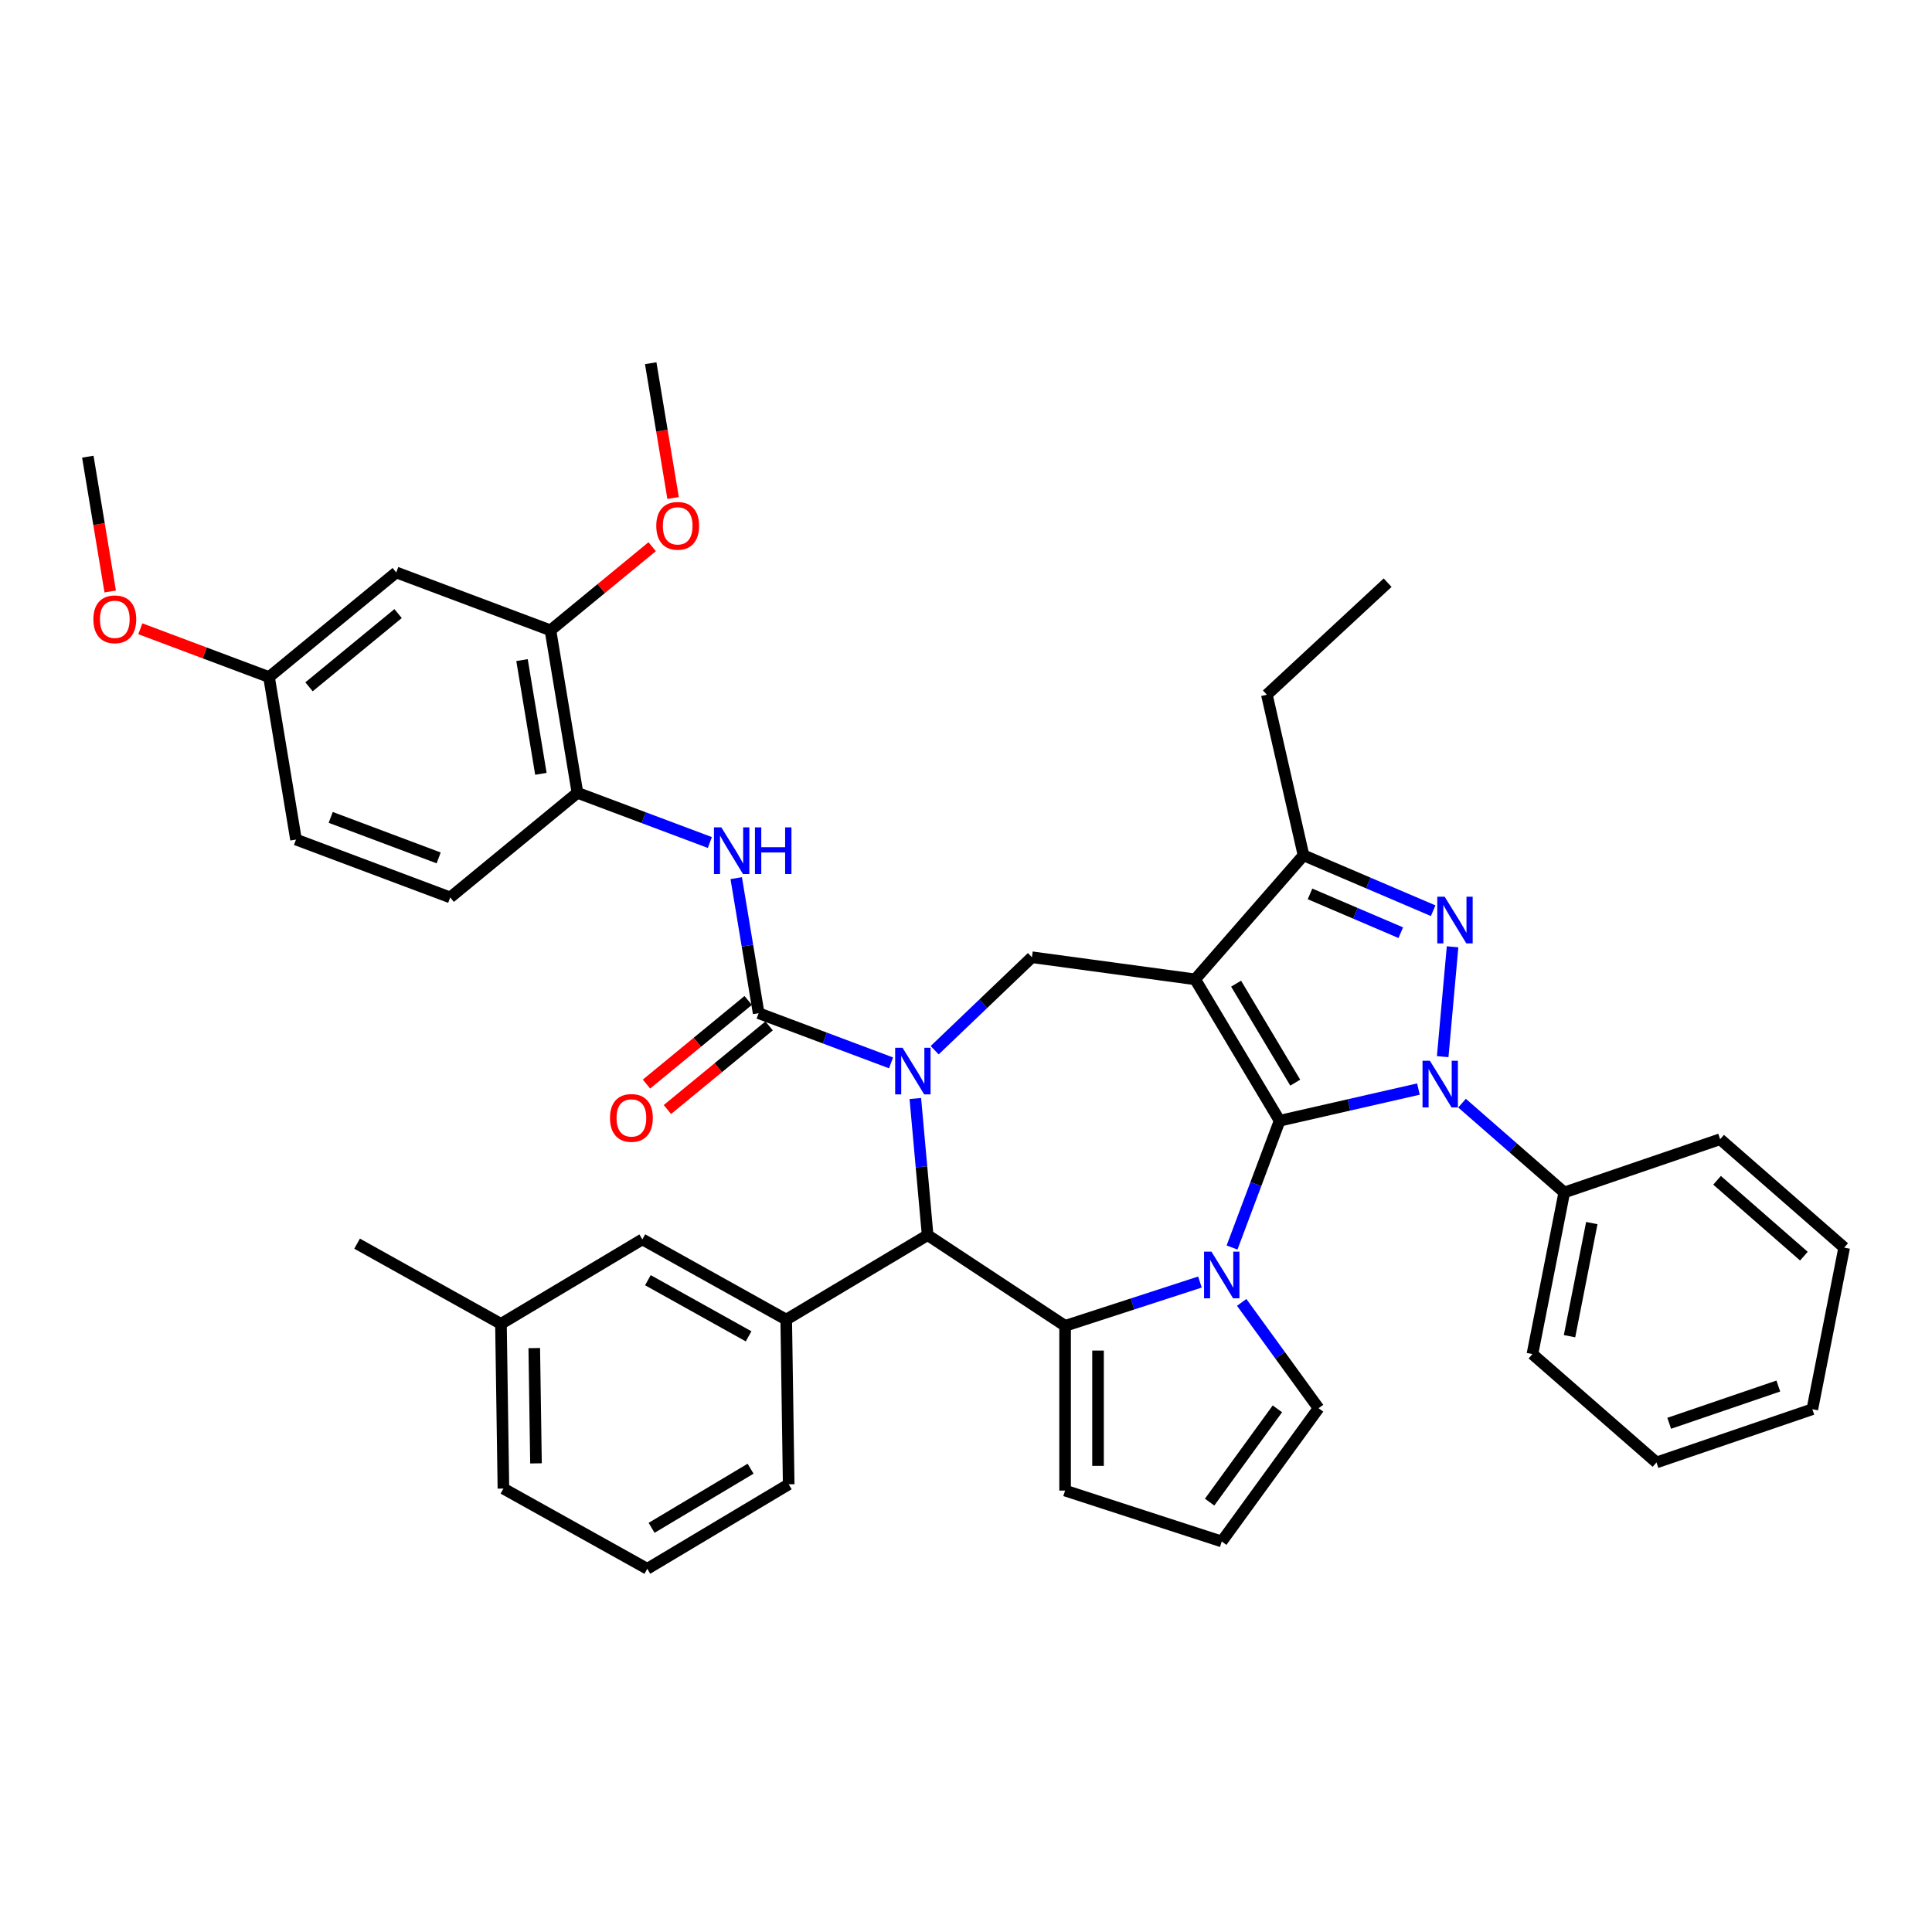 <?xml version='1.0' encoding='iso-8859-1'?>
<svg version='1.1' baseProfile='full'
              xmlns='http://www.w3.org/2000/svg'
                      xmlns:rdkit='http://www.rdkit.org/xml'
                      xmlns:xlink='http://www.w3.org/1999/xlink'
                  xml:space='preserve'
width='1000px' height='1000px' viewBox='0 0 1000 1000'>
<!-- END OF HEADER -->
<rect style='opacity:1.0;fill:#FFFFFF;stroke:none' width='1000' height='1000' x='0' y='0'> </rect>
<path class='bond-0' d='M 662.333,580.096 L 618.605,506.907' style='fill:none;fill-rule:evenodd;stroke:#000000;stroke-width:6px;stroke-linecap:butt;stroke-linejoin:miter;stroke-opacity:1' />
<path class='bond-0' d='M 670.412,560.372 L 639.802,509.139' style='fill:none;fill-rule:evenodd;stroke:#000000;stroke-width:6px;stroke-linecap:butt;stroke-linejoin:miter;stroke-opacity:1' />
<path class='bond-1' d='M 662.333,580.096 L 698.249,571.898' style='fill:none;fill-rule:evenodd;stroke:#000000;stroke-width:6px;stroke-linecap:butt;stroke-linejoin:miter;stroke-opacity:1' />
<path class='bond-1' d='M 698.249,571.898 L 734.165,563.701' style='fill:none;fill-rule:evenodd;stroke:#0000FF;stroke-width:6px;stroke-linecap:butt;stroke-linejoin:miter;stroke-opacity:1' />
<path class='bond-2' d='M 662.333,580.096 L 650.02,612.905' style='fill:none;fill-rule:evenodd;stroke:#000000;stroke-width:6px;stroke-linecap:butt;stroke-linejoin:miter;stroke-opacity:1' />
<path class='bond-2' d='M 650.02,612.905 L 637.707,645.713' style='fill:none;fill-rule:evenodd;stroke:#0000FF;stroke-width:6px;stroke-linecap:butt;stroke-linejoin:miter;stroke-opacity:1' />
<path class='bond-8' d='M 618.605,506.907 L 674.699,442.701' style='fill:none;fill-rule:evenodd;stroke:#000000;stroke-width:6px;stroke-linecap:butt;stroke-linejoin:miter;stroke-opacity:1' />
<path class='bond-9' d='M 618.605,506.907 L 534.118,495.462' style='fill:none;fill-rule:evenodd;stroke:#000000;stroke-width:6px;stroke-linecap:butt;stroke-linejoin:miter;stroke-opacity:1' />
<path class='bond-4' d='M 746.732,546.92 L 751.849,490.057' style='fill:none;fill-rule:evenodd;stroke:#0000FF;stroke-width:6px;stroke-linecap:butt;stroke-linejoin:miter;stroke-opacity:1' />
<path class='bond-16' d='M 756.741,570.987 L 783.2,594.103' style='fill:none;fill-rule:evenodd;stroke:#0000FF;stroke-width:6px;stroke-linecap:butt;stroke-linejoin:miter;stroke-opacity:1' />
<path class='bond-16' d='M 783.2,594.103 L 809.659,617.219' style='fill:none;fill-rule:evenodd;stroke:#000000;stroke-width:6px;stroke-linecap:butt;stroke-linejoin:miter;stroke-opacity:1' />
<path class='bond-5' d='M 621.088,663.585 L 586.189,674.924' style='fill:none;fill-rule:evenodd;stroke:#0000FF;stroke-width:6px;stroke-linecap:butt;stroke-linejoin:miter;stroke-opacity:1' />
<path class='bond-5' d='M 586.189,674.924 L 551.291,686.263' style='fill:none;fill-rule:evenodd;stroke:#000000;stroke-width:6px;stroke-linecap:butt;stroke-linejoin:miter;stroke-opacity:1' />
<path class='bond-13' d='M 642.695,674.121 L 662.592,701.507' style='fill:none;fill-rule:evenodd;stroke:#0000FF;stroke-width:6px;stroke-linecap:butt;stroke-linejoin:miter;stroke-opacity:1' />
<path class='bond-13' d='M 662.592,701.507 L 682.489,728.892' style='fill:none;fill-rule:evenodd;stroke:#000000;stroke-width:6px;stroke-linecap:butt;stroke-linejoin:miter;stroke-opacity:1' />
<path class='bond-3' d='M 483.783,543.588 L 508.95,519.525' style='fill:none;fill-rule:evenodd;stroke:#0000FF;stroke-width:6px;stroke-linecap:butt;stroke-linejoin:miter;stroke-opacity:1' />
<path class='bond-3' d='M 508.95,519.525 L 534.118,495.462' style='fill:none;fill-rule:evenodd;stroke:#000000;stroke-width:6px;stroke-linecap:butt;stroke-linejoin:miter;stroke-opacity:1' />
<path class='bond-6' d='M 461.206,550.144 L 426.94,537.284' style='fill:none;fill-rule:evenodd;stroke:#0000FF;stroke-width:6px;stroke-linecap:butt;stroke-linejoin:miter;stroke-opacity:1' />
<path class='bond-6' d='M 426.94,537.284 L 392.673,524.423' style='fill:none;fill-rule:evenodd;stroke:#000000;stroke-width:6px;stroke-linecap:butt;stroke-linejoin:miter;stroke-opacity:1' />
<path class='bond-42' d='M 473.773,568.585 L 476.955,603.94' style='fill:none;fill-rule:evenodd;stroke:#0000FF;stroke-width:6px;stroke-linecap:butt;stroke-linejoin:miter;stroke-opacity:1' />
<path class='bond-42' d='M 476.955,603.94 L 480.137,639.295' style='fill:none;fill-rule:evenodd;stroke:#000000;stroke-width:6px;stroke-linecap:butt;stroke-linejoin:miter;stroke-opacity:1' />
<path class='bond-40' d='M 741.808,471.385 L 708.253,457.043' style='fill:none;fill-rule:evenodd;stroke:#0000FF;stroke-width:6px;stroke-linecap:butt;stroke-linejoin:miter;stroke-opacity:1' />
<path class='bond-40' d='M 708.253,457.043 L 674.699,442.701' style='fill:none;fill-rule:evenodd;stroke:#000000;stroke-width:6px;stroke-linecap:butt;stroke-linejoin:miter;stroke-opacity:1' />
<path class='bond-40' d='M 725.04,482.762 L 701.552,472.723' style='fill:none;fill-rule:evenodd;stroke:#0000FF;stroke-width:6px;stroke-linecap:butt;stroke-linejoin:miter;stroke-opacity:1' />
<path class='bond-40' d='M 701.552,472.723 L 678.064,462.683' style='fill:none;fill-rule:evenodd;stroke:#000000;stroke-width:6px;stroke-linecap:butt;stroke-linejoin:miter;stroke-opacity:1' />
<path class='bond-7' d='M 551.291,686.263 L 480.137,639.295' style='fill:none;fill-rule:evenodd;stroke:#000000;stroke-width:6px;stroke-linecap:butt;stroke-linejoin:miter;stroke-opacity:1' />
<path class='bond-14' d='M 551.291,686.263 L 551.291,771.521' style='fill:none;fill-rule:evenodd;stroke:#000000;stroke-width:6px;stroke-linecap:butt;stroke-linejoin:miter;stroke-opacity:1' />
<path class='bond-14' d='M 568.342,699.052 L 568.342,758.733' style='fill:none;fill-rule:evenodd;stroke:#000000;stroke-width:6px;stroke-linecap:butt;stroke-linejoin:miter;stroke-opacity:1' />
<path class='bond-10' d='M 392.673,524.423 L 386.869,489.472' style='fill:none;fill-rule:evenodd;stroke:#000000;stroke-width:6px;stroke-linecap:butt;stroke-linejoin:miter;stroke-opacity:1' />
<path class='bond-10' d='M 386.869,489.472 L 381.065,454.521' style='fill:none;fill-rule:evenodd;stroke:#0000FF;stroke-width:6px;stroke-linecap:butt;stroke-linejoin:miter;stroke-opacity:1' />
<path class='bond-18' d='M 387.258,517.838 L 360.939,539.479' style='fill:none;fill-rule:evenodd;stroke:#000000;stroke-width:6px;stroke-linecap:butt;stroke-linejoin:miter;stroke-opacity:1' />
<path class='bond-18' d='M 360.939,539.479 L 334.619,561.12' style='fill:none;fill-rule:evenodd;stroke:#FF0000;stroke-width:6px;stroke-linecap:butt;stroke-linejoin:miter;stroke-opacity:1' />
<path class='bond-18' d='M 398.088,531.009 L 371.768,552.65' style='fill:none;fill-rule:evenodd;stroke:#000000;stroke-width:6px;stroke-linecap:butt;stroke-linejoin:miter;stroke-opacity:1' />
<path class='bond-18' d='M 371.768,552.65 L 345.448,574.291' style='fill:none;fill-rule:evenodd;stroke:#FF0000;stroke-width:6px;stroke-linecap:butt;stroke-linejoin:miter;stroke-opacity:1' />
<path class='bond-11' d='M 480.137,639.295 L 406.948,683.024' style='fill:none;fill-rule:evenodd;stroke:#000000;stroke-width:6px;stroke-linecap:butt;stroke-linejoin:miter;stroke-opacity:1' />
<path class='bond-27' d='M 674.699,442.701 L 655.727,359.581' style='fill:none;fill-rule:evenodd;stroke:#000000;stroke-width:6px;stroke-linecap:butt;stroke-linejoin:miter;stroke-opacity:1' />
<path class='bond-12' d='M 367.418,436.081 L 333.152,423.22' style='fill:none;fill-rule:evenodd;stroke:#0000FF;stroke-width:6px;stroke-linecap:butt;stroke-linejoin:miter;stroke-opacity:1' />
<path class='bond-12' d='M 333.152,423.22 L 298.885,410.36' style='fill:none;fill-rule:evenodd;stroke:#000000;stroke-width:6px;stroke-linecap:butt;stroke-linejoin:miter;stroke-opacity:1' />
<path class='bond-20' d='M 406.948,683.024 L 332.483,641.504' style='fill:none;fill-rule:evenodd;stroke:#000000;stroke-width:6px;stroke-linecap:butt;stroke-linejoin:miter;stroke-opacity:1' />
<path class='bond-20' d='M 387.474,691.689 L 335.348,662.625' style='fill:none;fill-rule:evenodd;stroke:#000000;stroke-width:6px;stroke-linecap:butt;stroke-linejoin:miter;stroke-opacity:1' />
<path class='bond-26' d='M 406.948,683.024 L 408.223,768.272' style='fill:none;fill-rule:evenodd;stroke:#000000;stroke-width:6px;stroke-linecap:butt;stroke-linejoin:miter;stroke-opacity:1' />
<path class='bond-15' d='M 298.885,410.36 L 284.918,326.254' style='fill:none;fill-rule:evenodd;stroke:#000000;stroke-width:6px;stroke-linecap:butt;stroke-linejoin:miter;stroke-opacity:1' />
<path class='bond-15' d='M 279.969,400.537 L 270.192,341.663' style='fill:none;fill-rule:evenodd;stroke:#000000;stroke-width:6px;stroke-linecap:butt;stroke-linejoin:miter;stroke-opacity:1' />
<path class='bond-21' d='M 298.885,410.36 L 233.031,464.508' style='fill:none;fill-rule:evenodd;stroke:#000000;stroke-width:6px;stroke-linecap:butt;stroke-linejoin:miter;stroke-opacity:1' />
<path class='bond-19' d='M 682.489,728.892 L 632.376,797.867' style='fill:none;fill-rule:evenodd;stroke:#000000;stroke-width:6px;stroke-linecap:butt;stroke-linejoin:miter;stroke-opacity:1' />
<path class='bond-19' d='M 661.177,729.216 L 626.098,777.498' style='fill:none;fill-rule:evenodd;stroke:#000000;stroke-width:6px;stroke-linecap:butt;stroke-linejoin:miter;stroke-opacity:1' />
<path class='bond-41' d='M 551.291,771.521 L 632.376,797.867' style='fill:none;fill-rule:evenodd;stroke:#000000;stroke-width:6px;stroke-linecap:butt;stroke-linejoin:miter;stroke-opacity:1' />
<path class='bond-17' d='M 284.918,326.254 L 205.097,296.296' style='fill:none;fill-rule:evenodd;stroke:#000000;stroke-width:6px;stroke-linecap:butt;stroke-linejoin:miter;stroke-opacity:1' />
<path class='bond-25' d='M 284.918,326.254 L 311.238,304.613' style='fill:none;fill-rule:evenodd;stroke:#000000;stroke-width:6px;stroke-linecap:butt;stroke-linejoin:miter;stroke-opacity:1' />
<path class='bond-25' d='M 311.238,304.613 L 337.558,282.971' style='fill:none;fill-rule:evenodd;stroke:#FF0000;stroke-width:6px;stroke-linecap:butt;stroke-linejoin:miter;stroke-opacity:1' />
<path class='bond-30' d='M 809.659,617.219 L 793.182,700.869' style='fill:none;fill-rule:evenodd;stroke:#000000;stroke-width:6px;stroke-linecap:butt;stroke-linejoin:miter;stroke-opacity:1' />
<path class='bond-30' d='M 823.917,633.062 L 812.384,691.617' style='fill:none;fill-rule:evenodd;stroke:#000000;stroke-width:6px;stroke-linecap:butt;stroke-linejoin:miter;stroke-opacity:1' />
<path class='bond-31' d='M 809.659,617.219 L 890.34,589.663' style='fill:none;fill-rule:evenodd;stroke:#000000;stroke-width:6px;stroke-linecap:butt;stroke-linejoin:miter;stroke-opacity:1' />
<path class='bond-45' d='M 205.097,296.296 L 139.243,350.445' style='fill:none;fill-rule:evenodd;stroke:#000000;stroke-width:6px;stroke-linecap:butt;stroke-linejoin:miter;stroke-opacity:1' />
<path class='bond-45' d='M 206.049,317.59 L 159.95,355.494' style='fill:none;fill-rule:evenodd;stroke:#000000;stroke-width:6px;stroke-linecap:butt;stroke-linejoin:miter;stroke-opacity:1' />
<path class='bond-23' d='M 332.483,641.504 L 259.293,685.233' style='fill:none;fill-rule:evenodd;stroke:#000000;stroke-width:6px;stroke-linecap:butt;stroke-linejoin:miter;stroke-opacity:1' />
<path class='bond-24' d='M 233.031,464.508 L 153.209,434.551' style='fill:none;fill-rule:evenodd;stroke:#000000;stroke-width:6px;stroke-linecap:butt;stroke-linejoin:miter;stroke-opacity:1' />
<path class='bond-24' d='M 227.049,444.05 L 171.174,423.08' style='fill:none;fill-rule:evenodd;stroke:#000000;stroke-width:6px;stroke-linecap:butt;stroke-linejoin:miter;stroke-opacity:1' />
<path class='bond-22' d='M 139.243,350.445 L 153.209,434.551' style='fill:none;fill-rule:evenodd;stroke:#000000;stroke-width:6px;stroke-linecap:butt;stroke-linejoin:miter;stroke-opacity:1' />
<path class='bond-28' d='M 139.243,350.445 L 105.939,337.946' style='fill:none;fill-rule:evenodd;stroke:#000000;stroke-width:6px;stroke-linecap:butt;stroke-linejoin:miter;stroke-opacity:1' />
<path class='bond-28' d='M 105.939,337.946 L 72.636,325.447' style='fill:none;fill-rule:evenodd;stroke:#FF0000;stroke-width:6px;stroke-linecap:butt;stroke-linejoin:miter;stroke-opacity:1' />
<path class='bond-33' d='M 259.293,685.233 L 184.828,643.713' style='fill:none;fill-rule:evenodd;stroke:#000000;stroke-width:6px;stroke-linecap:butt;stroke-linejoin:miter;stroke-opacity:1' />
<path class='bond-44' d='M 259.293,685.233 L 260.569,770.481' style='fill:none;fill-rule:evenodd;stroke:#000000;stroke-width:6px;stroke-linecap:butt;stroke-linejoin:miter;stroke-opacity:1' />
<path class='bond-44' d='M 276.534,697.765 L 277.427,757.439' style='fill:none;fill-rule:evenodd;stroke:#000000;stroke-width:6px;stroke-linecap:butt;stroke-linejoin:miter;stroke-opacity:1' />
<path class='bond-34' d='M 348.392,257.765 L 342.599,222.882' style='fill:none;fill-rule:evenodd;stroke:#FF0000;stroke-width:6px;stroke-linecap:butt;stroke-linejoin:miter;stroke-opacity:1' />
<path class='bond-34' d='M 342.599,222.882 L 336.806,187.999' style='fill:none;fill-rule:evenodd;stroke:#000000;stroke-width:6px;stroke-linecap:butt;stroke-linejoin:miter;stroke-opacity:1' />
<path class='bond-29' d='M 408.223,768.272 L 335.033,812.001' style='fill:none;fill-rule:evenodd;stroke:#000000;stroke-width:6px;stroke-linecap:butt;stroke-linejoin:miter;stroke-opacity:1' />
<path class='bond-29' d='M 388.499,760.193 L 337.266,790.804' style='fill:none;fill-rule:evenodd;stroke:#000000;stroke-width:6px;stroke-linecap:butt;stroke-linejoin:miter;stroke-opacity:1' />
<path class='bond-36' d='M 655.727,359.581 L 718.226,301.591' style='fill:none;fill-rule:evenodd;stroke:#000000;stroke-width:6px;stroke-linecap:butt;stroke-linejoin:miter;stroke-opacity:1' />
<path class='bond-35' d='M 57.04,306.147 L 51.247,271.264' style='fill:none;fill-rule:evenodd;stroke:#FF0000;stroke-width:6px;stroke-linecap:butt;stroke-linejoin:miter;stroke-opacity:1' />
<path class='bond-35' d='M 51.247,271.264 L 45.455,236.382' style='fill:none;fill-rule:evenodd;stroke:#000000;stroke-width:6px;stroke-linecap:butt;stroke-linejoin:miter;stroke-opacity:1' />
<path class='bond-32' d='M 335.033,812.001 L 260.569,770.481' style='fill:none;fill-rule:evenodd;stroke:#000000;stroke-width:6px;stroke-linecap:butt;stroke-linejoin:miter;stroke-opacity:1' />
<path class='bond-37' d='M 793.182,700.869 L 857.387,756.964' style='fill:none;fill-rule:evenodd;stroke:#000000;stroke-width:6px;stroke-linecap:butt;stroke-linejoin:miter;stroke-opacity:1' />
<path class='bond-38' d='M 890.34,589.663 L 954.545,645.757' style='fill:none;fill-rule:evenodd;stroke:#000000;stroke-width:6px;stroke-linecap:butt;stroke-linejoin:miter;stroke-opacity:1' />
<path class='bond-38' d='M 888.752,610.918 L 933.696,650.184' style='fill:none;fill-rule:evenodd;stroke:#000000;stroke-width:6px;stroke-linecap:butt;stroke-linejoin:miter;stroke-opacity:1' />
<path class='bond-43' d='M 857.387,756.964 L 938.069,729.408' style='fill:none;fill-rule:evenodd;stroke:#000000;stroke-width:6px;stroke-linecap:butt;stroke-linejoin:miter;stroke-opacity:1' />
<path class='bond-43' d='M 863.978,736.694 L 920.455,717.405' style='fill:none;fill-rule:evenodd;stroke:#000000;stroke-width:6px;stroke-linecap:butt;stroke-linejoin:miter;stroke-opacity:1' />
<path class='bond-39' d='M 954.545,645.757 L 938.069,729.408' style='fill:none;fill-rule:evenodd;stroke:#000000;stroke-width:6px;stroke-linecap:butt;stroke-linejoin:miter;stroke-opacity:1' />
<path  class='atom-2' d='M 740.116 549.052
L 748.028 561.841
Q 748.812 563.102, 750.074 565.387
Q 751.336 567.672, 751.404 567.809
L 751.404 549.052
L 754.61 549.052
L 754.61 573.197
L 751.302 573.197
L 742.81 559.215
Q 741.821 557.578, 740.764 555.702
Q 739.741 553.826, 739.434 553.247
L 739.434 573.197
L 736.297 573.197
L 736.297 549.052
L 740.116 549.052
' fill='#0000FF'/>
<path  class='atom-3' d='M 627.039 647.845
L 634.951 660.633
Q 635.735 661.895, 636.997 664.18
Q 638.259 666.465, 638.327 666.602
L 638.327 647.845
L 641.532 647.845
L 641.532 671.99
L 638.224 671.99
L 629.733 658.008
Q 628.744 656.371, 627.687 654.495
Q 626.663 652.619, 626.357 652.04
L 626.357 671.99
L 623.219 671.99
L 623.219 647.845
L 627.039 647.845
' fill='#0000FF'/>
<path  class='atom-4' d='M 467.157 542.308
L 475.069 555.097
Q 475.854 556.359, 477.115 558.644
Q 478.377 560.928, 478.445 561.065
L 478.445 542.308
L 481.651 542.308
L 481.651 566.453
L 478.343 566.453
L 469.851 552.471
Q 468.863 550.834, 467.805 548.958
Q 466.782 547.083, 466.475 546.503
L 466.475 566.453
L 463.338 566.453
L 463.338 542.308
L 467.157 542.308
' fill='#0000FF'/>
<path  class='atom-5' d='M 747.759 464.137
L 755.671 476.926
Q 756.455 478.188, 757.717 480.473
Q 758.979 482.758, 759.047 482.894
L 759.047 464.137
L 762.252 464.137
L 762.252 488.282
L 758.944 488.282
L 750.453 474.3
Q 749.464 472.663, 748.407 470.787
Q 747.384 468.912, 747.077 468.332
L 747.077 488.282
L 743.939 488.282
L 743.939 464.137
L 747.759 464.137
' fill='#0000FF'/>
<path  class='atom-11' d='M 373.369 428.245
L 381.281 441.033
Q 382.066 442.295, 383.327 444.58
Q 384.589 446.865, 384.657 447.001
L 384.657 428.245
L 387.863 428.245
L 387.863 452.39
L 384.555 452.39
L 376.063 438.407
Q 375.074 436.771, 374.017 434.895
Q 372.994 433.019, 372.687 432.439
L 372.687 452.39
L 369.55 452.39
L 369.55 428.245
L 373.369 428.245
' fill='#0000FF'/>
<path  class='atom-11' d='M 390.762 428.245
L 394.036 428.245
L 394.036 438.51
L 406.381 438.51
L 406.381 428.245
L 409.655 428.245
L 409.655 452.39
L 406.381 452.39
L 406.381 441.238
L 394.036 441.238
L 394.036 452.39
L 390.762 452.39
L 390.762 428.245
' fill='#0000FF'/>
<path  class='atom-19' d='M 315.735 578.64
Q 315.735 572.842, 318.6 569.603
Q 321.464 566.363, 326.819 566.363
Q 332.173 566.363, 335.038 569.603
Q 337.902 572.842, 337.902 578.64
Q 337.902 584.506, 335.003 587.848
Q 332.105 591.156, 326.819 591.156
Q 321.499 591.156, 318.6 587.848
Q 315.735 584.54, 315.735 578.64
M 326.819 588.428
Q 330.502 588.428, 332.48 585.972
Q 334.492 583.483, 334.492 578.64
Q 334.492 573.9, 332.48 571.512
Q 330.502 569.091, 326.819 569.091
Q 323.136 569.091, 321.123 571.478
Q 319.145 573.866, 319.145 578.64
Q 319.145 583.517, 321.123 585.972
Q 323.136 588.428, 326.819 588.428
' fill='#FF0000'/>
<path  class='atom-26' d='M 339.689 272.173
Q 339.689 266.376, 342.554 263.136
Q 345.419 259.896, 350.773 259.896
Q 356.127 259.896, 358.992 263.136
Q 361.856 266.376, 361.856 272.173
Q 361.856 278.039, 358.958 281.381
Q 356.059 284.689, 350.773 284.689
Q 345.453 284.689, 342.554 281.381
Q 339.689 278.073, 339.689 272.173
M 350.773 281.961
Q 354.456 281.961, 356.434 279.506
Q 358.446 277.016, 358.446 272.173
Q 358.446 267.433, 356.434 265.046
Q 354.456 262.625, 350.773 262.625
Q 347.09 262.625, 345.078 265.012
Q 343.1 267.399, 343.1 272.173
Q 343.1 277.05, 345.078 279.506
Q 347.09 281.961, 350.773 281.961
' fill='#FF0000'/>
<path  class='atom-29' d='M 48.338 320.556
Q 48.338 314.758, 51.202 311.518
Q 54.067 308.279, 59.421 308.279
Q 64.775 308.279, 67.64 311.518
Q 70.505 314.758, 70.505 320.556
Q 70.505 326.421, 67.606 329.764
Q 64.707 333.072, 59.421 333.072
Q 54.101 333.072, 51.202 329.764
Q 48.338 326.456, 48.338 320.556
M 59.421 330.343
Q 63.104 330.343, 65.082 327.888
Q 67.094 325.398, 67.094 320.556
Q 67.094 315.815, 65.082 313.428
Q 63.104 311.007, 59.421 311.007
Q 55.738 311.007, 53.726 313.394
Q 51.748 315.781, 51.748 320.556
Q 51.748 325.432, 53.726 327.888
Q 55.738 330.343, 59.421 330.343
' fill='#FF0000'/>
</svg>
